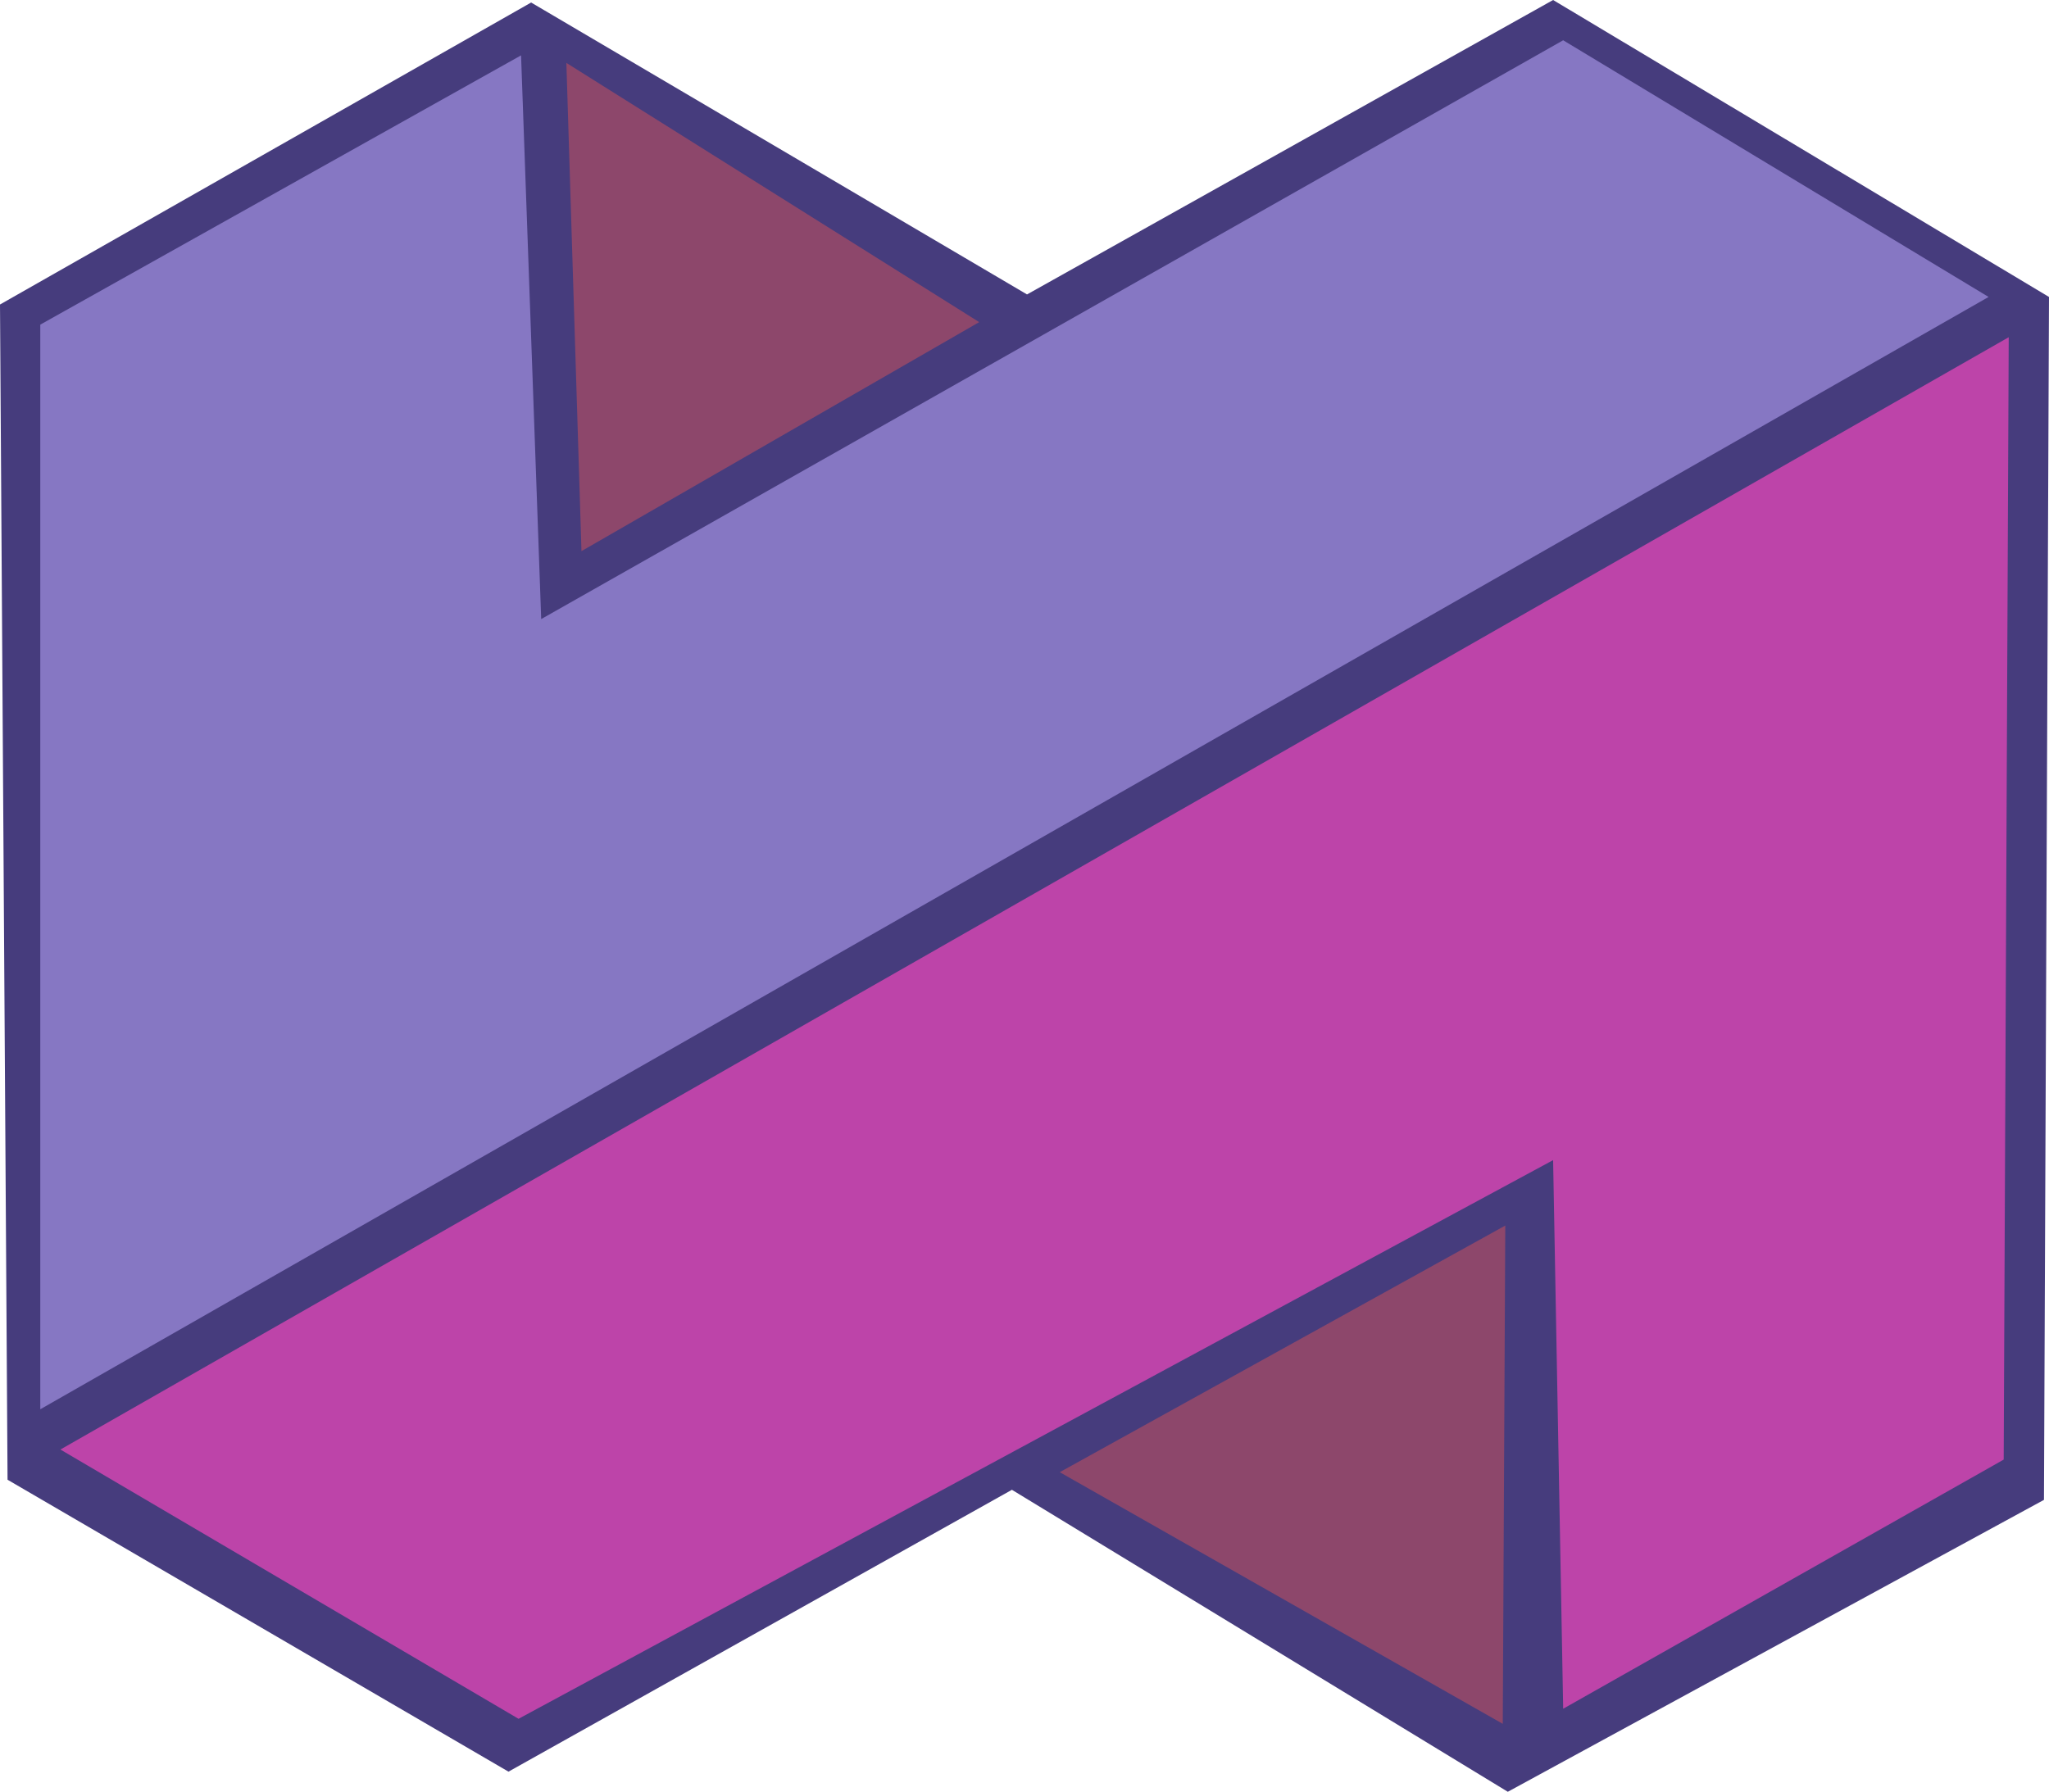 <svg xmlns="http://www.w3.org/2000/svg" width="610.5" height="534"><path fill="#463c7d" fill-rule="evenodd" d="M610.5 88.5 609 447l-159.75 87-147.75-90-150 84L2.25 441 0 90.75l158.25-90 147.75 87L462.75 0 610.5 88.5"/><path fill="#8677c3" fill-rule="evenodd" d="M592.5 88.5 12 420V96.75L155.25 16.5l6 168L465.75 12 592.5 88.5"/><path fill="#8d476b" fill-rule="evenodd" d="m291.75 96-118.5 68.25-4.5-145.5zm0 0"/><path fill="#bd44a9" fill-rule="evenodd" d="m597 435-131.25 74.25-3-163.5-308.25 166.5L18 432l580.5-331.5L597 435"/><path fill="#8d476b" fill-rule="evenodd" d="m448.5 365.25-.75 148.5-132-75zm0 0"/></svg>
